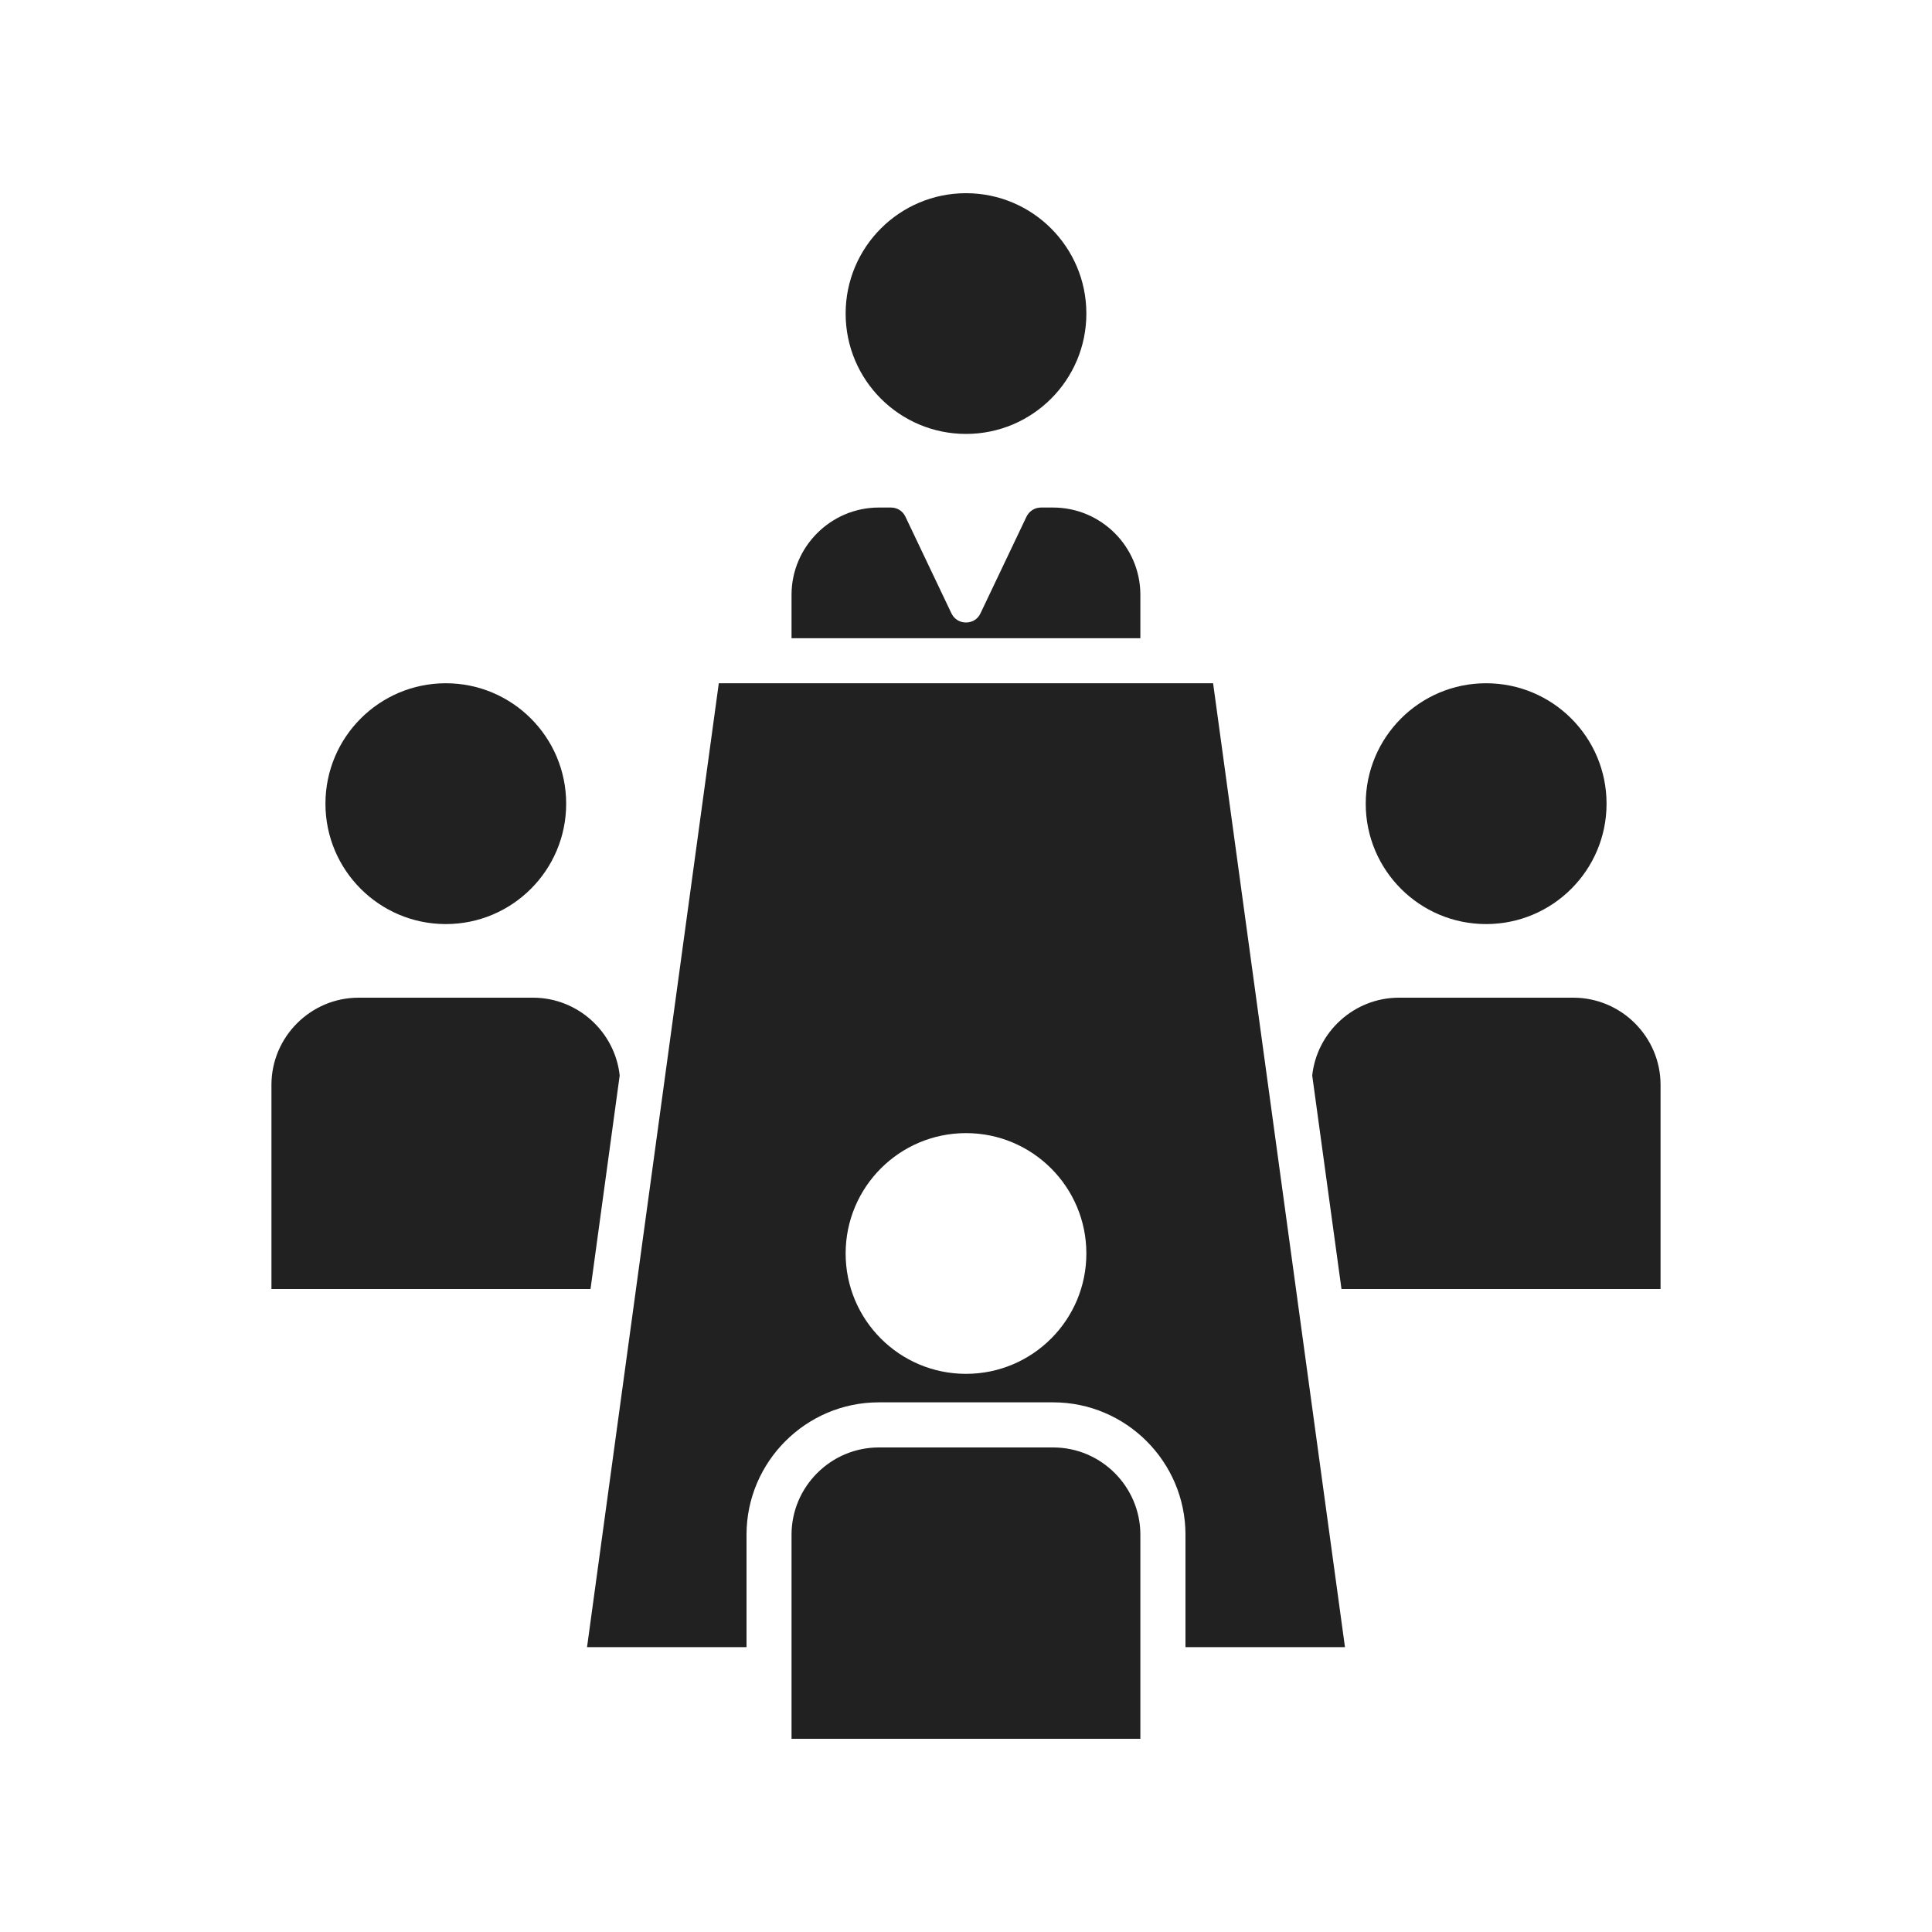 <svg width="20" height="20" viewBox="0 0 20 20" fill="none" xmlns="http://www.w3.org/2000/svg">
<path fill-rule="evenodd" clip-rule="evenodd" d="M10 2C10.688 2 11.246 2.558 11.246 3.246C11.246 3.934 10.688 4.492 10 4.492C9.312 4.492 8.754 3.934 8.754 3.246C8.754 2.558 9.312 2 10 2ZM9.097 14.984H10.903C11.399 14.984 11.805 15.39 11.805 15.887V18H8.194V15.887C8.194 15.39 8.601 14.984 9.097 14.984ZM7.441 7.073L6.077 17.051H7.728V15.887C7.728 15.133 8.343 14.517 9.097 14.517H10.902C11.657 14.517 12.272 15.133 12.272 15.887V17.051H13.923L12.558 7.073H7.441ZM10 11.73C10.688 11.73 11.246 12.288 11.246 12.976C11.246 13.664 10.688 14.222 10 14.222C9.312 14.222 8.754 13.664 8.754 12.976C8.754 12.288 9.312 11.73 10 11.73ZM15.384 7.073C16.073 7.073 16.631 7.631 16.631 8.32C16.631 9.008 16.073 9.566 15.384 9.566C14.696 9.566 14.138 9.008 14.138 8.32C14.138 7.631 14.696 7.073 15.384 7.073ZM9.097 5.254H9.223C9.289 5.254 9.345 5.29 9.373 5.349L9.849 6.349C9.878 6.409 9.934 6.444 10 6.444C10.066 6.444 10.122 6.409 10.15 6.349L10.626 5.349C10.655 5.29 10.711 5.254 10.777 5.254H10.902C11.399 5.254 11.805 5.66 11.805 6.157V6.607H8.194V6.157C8.194 5.66 8.601 5.254 9.097 5.254ZM4.615 7.073C5.303 7.073 5.861 7.631 5.861 8.32C5.861 9.008 5.303 9.566 4.615 9.566C3.927 9.566 3.369 9.008 3.369 8.32C3.369 7.631 3.927 7.073 4.615 7.073ZM14.482 10.328H16.287C16.784 10.328 17.19 10.734 17.19 11.23V13.344H13.887L13.584 11.133C13.633 10.682 14.018 10.328 14.482 10.328ZM3.712 10.328H5.518C5.981 10.328 6.366 10.682 6.415 11.133L6.113 13.344H2.81V11.23C2.81 10.734 3.216 10.328 3.712 10.328Z" fill="#212121"/>
</svg>
